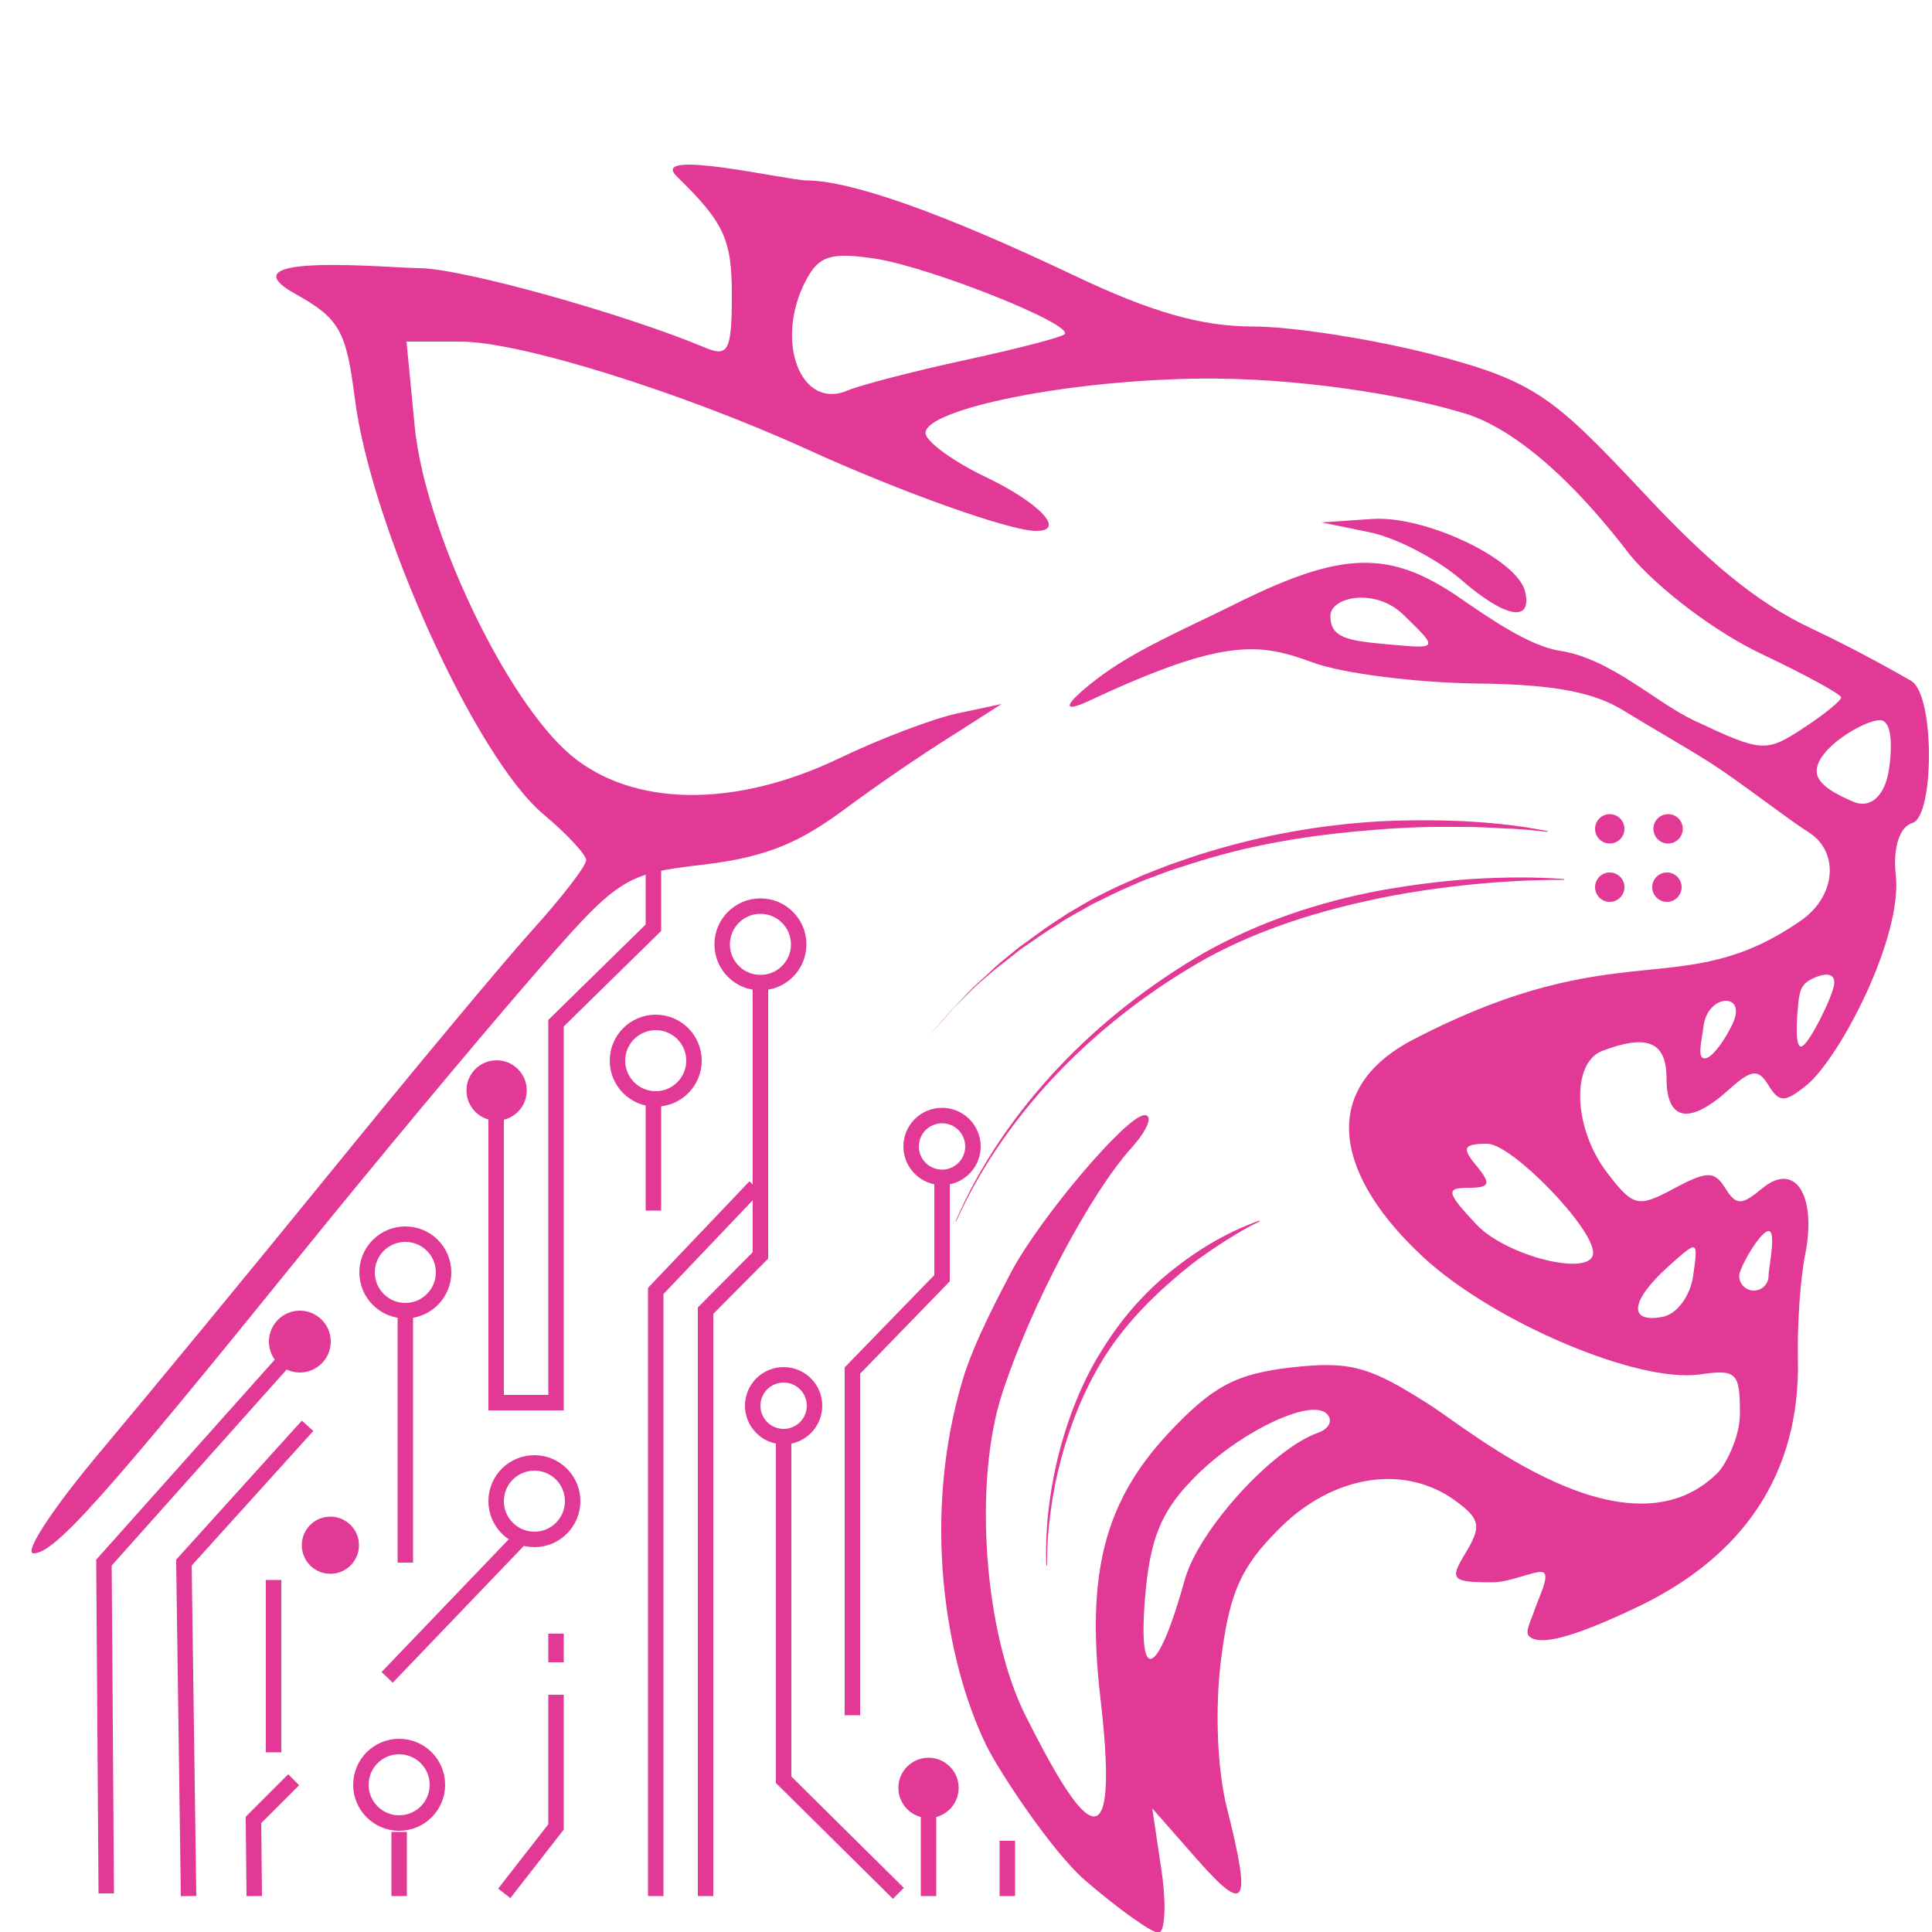 <?xml version="1.0" encoding="utf-8"?>
<!-- Generator: Adobe Illustrator 25.1.0, SVG Export Plug-In . SVG Version: 6.00 Build 0)  -->
<svg version="1.1" id="Layer_1" xmlns="http://www.w3.org/2000/svg" xmlns:xlink="http://www.w3.org/1999/xlink" x="0px" y="0px"
	 viewBox="0 0 500 500" style="enable-background:new 0 0 500 500;" xml:space="preserve">
<style type="text/css">
	.st0{fill:#E13995;}
	.st1{fill:none;stroke:#E13995;stroke-width:4;stroke-miterlimit:10;}
</style>
<path class="st0" d="M416.6,225.8c-2.1,0-3.8,1.7-3.8,3.8s1.7,3.8,3.8,3.8s3.8-1.7,3.8-3.8S418.7,225.8,416.6,225.8z M416.6,210.7
	c-2.1,0-3.8,1.7-3.8,3.8s1.7,3.8,3.8,3.8s3.8-1.7,3.8-3.8S418.7,210.7,416.6,210.7z M431.7,210.7c-2.1,0-3.8,1.7-3.8,3.8
	s1.7,3.8,3.8,3.8s3.8-1.7,3.8-3.8S433.8,210.7,431.7,210.7z M431.4,225.8c-2.1,0-3.8,1.7-3.8,3.8s1.7,3.8,3.8,3.8s3.8-1.7,3.8-3.8
	S433.5,225.8,431.4,225.8z"/>
<path class="st0" d="M378.1,150c11.4,9.9,18.5,11.3,16.6,3.1c-2-8.4-25.8-19.7-39.5-18.8l-13.2,0.9l12.7,2.6
	C361.6,139.3,372.1,144.8,378.1,150z"/>
<path class="st0" d="M494.6,176.2c-2.8-1.6-13.8-7.9-25.5-13.4c-14.4-6.7-27.2-17.5-43.7-35.2c-23.2-24.7-28-28.9-54.4-35.8
	c-15.5-4-36.5-7.3-46.7-7.3c-13.4,0-26.3-3.7-46.3-13.2c-34.1-16.2-57.6-24.5-69.2-24.6c-4.9,0-41.4-8.5-33.6-1
	c12.1,11.8,14.2,16.2,14.2,30.5c0,14.4-0.9,16.2-6.6,13.9c-21.4-9-63.5-20.7-74.3-20.7c-6.9,0-51.8-4.3-32,6.7
	c11.3,6.3,13.1,9.5,15.3,26.8c4.1,33.1,31.2,93,48.8,107.8c6.1,5.1,11.1,10.5,11.1,11.9c0,1.5-6.4,9.8-14.2,18.4
	c-7.8,8.7-31.2,36.8-52,62.4c-20.8,25.6-47.7,58.2-59.7,72.5C13.7,390.3,6,402,8.7,402c5.4,0,18.1-14.2,69.3-77.5
	c18.5-22.9,44.7-54.3,58.2-69.9c24.1-27.9,24.9-28.4,46.4-30.9c16.5-2,24.9-6.1,35.9-14.2c8.1-6,18.3-13.1,29.6-20.2l11.1-7.1
	l-11.3,2.4c-6.2,1.3-20,6.5-30.6,11.6c-27.1,13-53.5,12.7-69.6-0.8c-16.8-14.2-37.9-58.5-40.4-85.3l-2.1-21.7h14
	c15.3,0,56.9,13,89.5,27.8c24.3,11.1,52.4,21.1,59.3,21.2c8.1,0.1,1.1-7.3-13.4-14.2c-7.5-3.6-14.2-8.4-15-10.7
	c-1.9-5.9,33.1-13.8,69.3-14.5c27.4-0.5,55.6,4.6,68.8,8.6c11.3,2.9,26.6,14,44.2,37.1c7.5,8.9,22.1,19.9,33.9,25.5
	c11.4,5.4,20.7,10.5,20.7,11.3s-4.5,4.5-9.9,8c-9.6,6.3-10.7,6.2-28.3-2.1c-10.1-4.8-21.5-16-34.7-18c-7.8-1.2-18.3-8.5-26-13.8
	c-18.1-12.4-30.4-12-57.9,1.7c-12.4,6.2-26.5,12.1-36.2,19.7c-8.5,6.6-8.7,8.7-1.5,5.3c35.1-16.4,44-14.9,57.9-9.8
	c7.6,2.8,26.8,5.2,42.5,5.4c21.1,0.2,30.6,2.6,37.8,7c7.8,4.8,15.3,9,22.1,13.3c7.6,4.8,20.5,14.9,25.8,18.2
	c7.9,5,7.2,16.5-2.1,22.9c-30.9,21.4-46.3,2.8-100,30.6c-25.8,13.3-19.6,36.2,2.4,56.5c18.2,16.8,55.5,32.6,71.5,30.3
	c9.5-1.4,10.4-0.5,10.4,10.1c0,6.4-4,13.8-6,15.6c-23.3,22.7-63.9-11.2-74.1-17.7c-15.9-10.2-20.8-11.5-36.1-9.8
	c-14.4,1.7-20.2,4.8-31.7,17c-16.4,17.6-21.4,36-17.6,68.7c6,51.5-8,27-19.3,4.6c-10.9-21.5-13.7-61-6-84
	c7.4-22.5,22.6-51.2,33.3-63.1c4.2-4.7,5.7-8.5,3.4-8.5c-4.6,0-27.4,27-34.6,40.8c-2.5,4.8-9.5,17.8-12.4,27.5
	c-10.6,35.1-4.8,72.4,6,94.7c3.2,6.6,17,27.6,25.7,35.1c8.7,7.5,17.2,13.5,18.9,13.5s2.1-7.2,0.8-16.1l-2.4-16.1l11.6,13.2
	c12.7,14.4,14.1,12,7.7-13.4c-2.5-10-3.1-25.5-1.5-38.3c2.2-17.4,5.1-24,15.2-34c13.9-13.9,32.5-16.7,45.6-7
	c6.3,4.6,6.6,6.6,2.6,13.2c-2,3.3-3,5.2-2.4,6.3c0.6,1.3,3.5,1.5,9.3,1.5c4.8,0,11.8-3.5,13.2-2.5c1.5,1.1-1.2,6.2-2.3,9.5
	c-1,3-2.6,5.7-1.5,6.9c2.6,2.7,11.3,0.4,27.2-7.1c28.7-13.4,43-35.3,42.4-64.5c-0.2-8.7,0.6-21,1.9-27.2c3-15.5-2.7-24.1-11.2-17
	c-5.3,4.4-6.7,4.4-9.5-0.1s-4.7-4.5-13.3,0.1c-9.3,5-10.5,4.7-17.2-4c-8.8-11.4-9.5-28.4-1.4-31.6c11.7-4.5,16.7-2.4,16.7,7.1
	c0,11,5.9,12.1,16,3c6-5.4,7.7-5.6,10.4-1.2c2.8,4.5,4.2,4.5,9.9-0.1c8.5-7,25-38.4,23-54.7c-0.6-5.2,0.4-11.9,4.3-13.1
	C500.6,211.4,500.8,179.8,494.6,176.2z M275.5,86.5c-0.8,0.8-12.4,3.8-25.8,6.7c-13.4,2.9-27.1,6.5-30.2,7.8
	c-12.3,5.4-19.2-12.8-10.9-28.5c3.4-6.4,6.5-7.3,18.3-5.5C241.4,69.4,278,84,275.5,86.5z M358.6,166.7c-10-0.9-14.3-1.7-14.3-7.3
	c0-4.9,11.5-7.4,18.8-0.4C372.7,168.3,372.2,167.9,358.6,166.7z M341.1,370.8c-11.9,4.2-31,25.3-34.5,38.1
	c-6.9,24.9-12.1,27.5-10.3,5.1c1.2-15.3,4-22.5,12.1-30.9c11.6-12.2,31-21.6,35.1-17.1C345,367.7,343.9,369.8,341.1,370.8z
	 M457.7,318.6c2.1,0,0,9.5,0,11.6s-1.7,3.8-3.8,3.8s-3.8-1.7-3.8-3.8S455.6,318.6,457.7,318.6z M431.6,327.9
	c7.9-7.1,7.9-7.1,6.6,2.2c-0.7,5.2-4.2,10-7.9,10.7C421.3,342.5,421.9,336.7,431.6,327.9z M412.3,324.2c0,6.5-22.4,1-30.2-7.3
	s-8-9.5-2.1-9.5c5.6,0,6-1,2.1-5.7c-3.9-4.7-3.4-5.7,2.9-5.7C391.4,296.2,412.3,317.7,412.3,324.2z M448.9,263.7
	c-0.8,2.5-4.8,9.3-7.2,10.1c-2.8,0.9-1.3-4.4-0.8-8.4C442,257.5,451.2,256.9,448.9,263.7z M466.5,270.7c-2.1,1.3-1.5-6.9-1.2-10
	c0.3-3.7,0.7-5.6,2.8-6.9c2.1-1.3,6.9-3.1,6.6,0.8C474.4,257.7,468.6,269.4,466.5,270.7z M488.9,198.8c-0.8,6.3-4.3,10.9-9.5,8.6
	c-3.1-1.4-8.8-3.9-9.2-7.3c-0.9-6.4,14-14.8,17-13.6C490.1,187.6,489.4,195.7,488.9,198.8z"/>
<polyline class="st1" points="73.5,352.2 26.9,404.4 27.5,490 "/>
<circle class="st0" cx="77.6" cy="347.2" r="8"/>
<circle class="st1" cx="104.9" cy="329.3" r="9.9"/>
<circle class="st1" cx="169.7" cy="274.5" r="9.9"/>
<circle class="st0" cx="85.5" cy="399.9" r="7.4"/>
<circle class="st1" cx="196.8" cy="244.4" r="9.9"/>
<circle class="st1" cx="243.8" cy="296.7" r="8"/>
<circle class="st1" cx="202.8" cy="363.8" r="8"/>
<ellipse transform="matrix(7.088908e-02 -0.998 0.998 7.088908e-02 -162.214 390.348)" class="st0" cx="128.4" cy="282.2" rx="7.8" ry="7.8"/>
<circle class="st0" cx="240.3" cy="462.7" r="7.8"/>
<circle class="st1" cx="138.3" cy="388.5" r="9.9"/>
<circle class="st1" cx="103.3" cy="461.9" r="9.9"/>
<polyline class="st1" points="79.6,369 47.6,404.4 48.8,490.7 "/>
<line class="st1" x1="104.9" y1="339.2" x2="104.9" y2="404.4"/>
<line class="st1" x1="100.2" y1="434.1" x2="134.4" y2="398.4"/>
<polyline class="st1" points="76,460.6 65.6,471 65.8,490.7 "/>
<line class="st1" x1="103.3" y1="474.1" x2="103.3" y2="490.7"/>
<line class="st1" x1="143.9" y1="422.8" x2="143.9" y2="430.2"/>
<polyline class="st1" points="143.9,438.6 143.9,472.8 130.5,490 "/>
<polyline class="st1" points="128.4,288.5 128.4,363 143.9,363 143.9,264.8 169.1,240.1 169.1,217.1 "/>
<path class="st1" d="M169.1,284.5"/>
<line class="st1" x1="169.1" y1="313.3" x2="169.1" y2="284.5"/>
<polyline class="st1" points="196.8,254.3 196.8,324.9 182.6,339.2 182.6,490.7 "/>
<polyline class="st1" points="195.4,307.1 169.7,334.1 169.7,490.7 "/>
<polyline class="st1" points="202.8,371.8 202.8,460.6 232.5,490 "/>
<polyline class="st1" points="220.6,443.9 220.6,354.7 243.8,330.8 243.8,304.7 "/>
<line class="st1" x1="240.3" y1="467.3" x2="240.3" y2="490.7"/>
<line class="st1" x1="260.7" y1="476.4" x2="260.7" y2="490.7"/>
<line class="st1" x1="70.8" y1="408.9" x2="70.8" y2="453.5"/>
<g>
	<path class="st0" d="M240.2,268.4l3.6-4.2l1.8-2.1c0.6-0.7,1.3-1.3,1.9-2l3.8-4c1.3-1.3,2.7-2.5,4.1-3.8l2-1.9l2.1-1.8l4.3-3.5
		c3-2.1,5.9-4.4,9-6.4l2.3-1.5l1.2-0.8l1.2-0.7l4.8-2.8c1.6-0.9,3.3-1.7,4.9-2.5l2.5-1.2l2.5-1.1c1.7-0.7,3.4-1.6,5.1-2.2l5.1-2
		c3.5-1.2,7-2.5,10.5-3.5c14.1-4.3,28.8-6.9,43.5-7.8c7.4-0.4,14.8-0.4,22.1-0.1c7.4,0.4,14.7,1.1,22,2.6l0,0.2
		c-3.6-0.4-7.3-0.8-11-0.9c-3.7-0.2-7.3-0.4-11-0.4c-7.3-0.1-14.7,0.1-22,0.7c-14.6,1.1-29.1,3.2-43.2,7.3c-3.5,1-7,2.2-10.5,3.3
		l-5.1,1.9c-1.7,0.6-3.4,1.4-5.1,2.1l-2.5,1.1l-2.5,1.2c-1.6,0.8-3.3,1.6-4.9,2.4l-4.8,2.7l-1.2,0.7l-1.2,0.7l-2.3,1.5
		c-3.2,1.9-6.1,4.1-9.1,6.1l-4.3,3.4l-2.2,1.7l-2.1,1.8c-1.4,1.2-2.8,2.4-4.1,3.7l-3.9,3.9c-0.6,0.6-1.3,1.3-1.9,2l-1.8,2.1
		l-3.6,4.1L240.2,268.4z"/>
</g>
<g>
	<path class="st0" d="M247.3,316.1c6.3-14.7,15.6-28.1,26.6-39.8c11-11.7,23.8-21.6,37.7-29.7c14-7.9,29.5-13.1,45.3-16.1
		c7.9-1.4,15.9-2.5,23.9-3c8-0.5,16-0.6,24,0l0,0.2c-4,0-8,0.1-12,0.3c-4,0.2-8,0.5-11.9,0.9c-7.9,0.8-15.8,1.9-23.6,3.5
		c-15.6,3.2-30.9,7.9-44.9,15.5c-13.9,7.8-26.7,17.5-37.8,28.9c-11.1,11.4-20.5,24.6-27.1,39.2L247.3,316.1z"/>
</g>
<g>
	<path class="st0" d="M270.8,405.2c-0.2-4.6,0-9.3,0.5-13.9c0.5-4.6,1.3-9.2,2.4-13.8c2.2-9,5.5-17.9,10.2-26c2.4-4,5-7.9,8-11.5
		c3-3.6,6.3-7,9.9-10c7.2-6,15.3-11,24.1-14.1l0.1,0.2c-2.1,1-4.1,2.1-6.1,3.3c-2,1.2-3.9,2.4-5.8,3.7c-1.9,1.3-3.8,2.6-5.6,4
		c-1.8,1.4-3.6,2.9-5.3,4.4c-6.9,6-13.2,12.8-18,20.7c-4.8,7.9-8.2,16.5-10.6,25.4c-1.2,4.5-2.1,9-2.7,13.6c-0.6,4.6-1,9.2-0.9,13.8
		L270.8,405.2z"/>
</g>
</svg>

